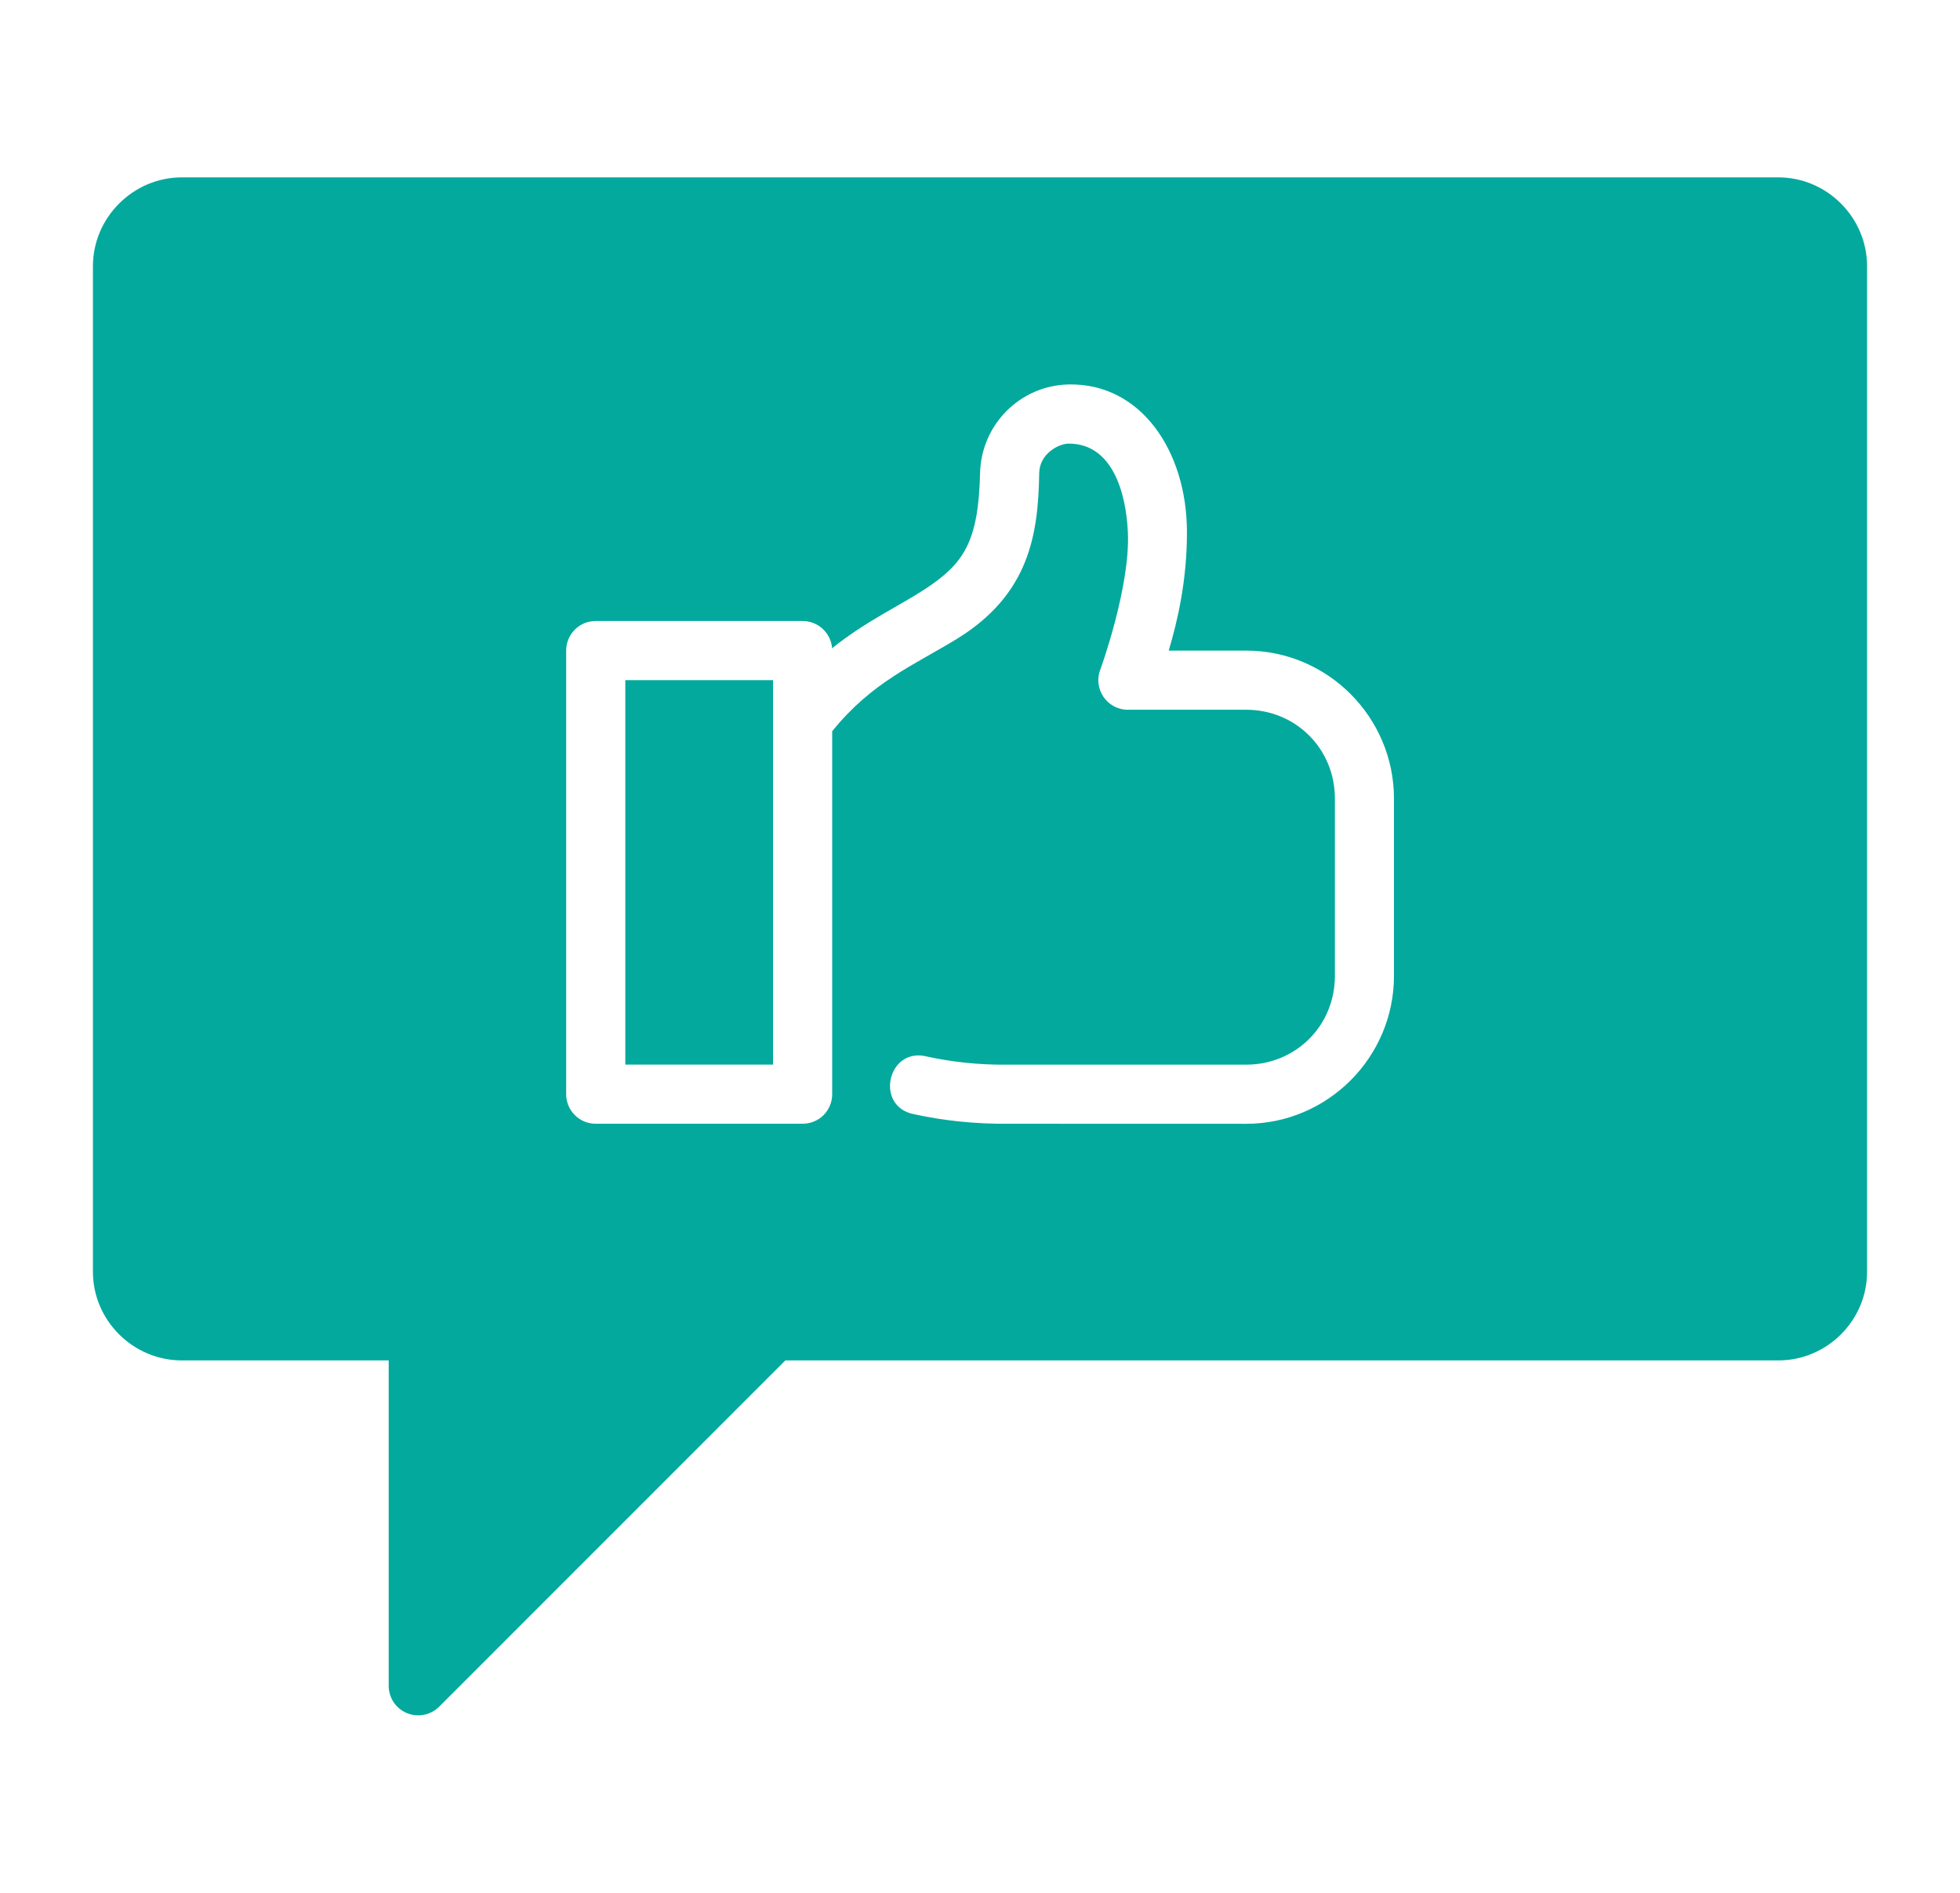 <svg width="29" height="28" viewBox="0 0 29 28" fill="none" xmlns="http://www.w3.org/2000/svg">
<path d="M2.689 2.624C1.97 2.624 1.375 3.218 1.375 3.938V18.814C1.375 19.533 1.97 20.124 2.689 20.124H5.751V24.937C5.751 25.023 5.777 25.108 5.824 25.18C5.872 25.252 5.941 25.308 6.02 25.341C6.1 25.374 6.188 25.383 6.273 25.366C6.358 25.349 6.436 25.308 6.497 25.247L11.62 20.124H26.313C27.033 20.124 27.625 19.533 27.625 18.814V3.938C27.625 3.218 27.033 2.624 26.313 2.624H2.689ZM15.812 5.687C16.881 5.666 17.562 6.673 17.562 7.874C17.562 8.59 17.424 9.183 17.292 9.624H18.438C19.642 9.624 20.625 10.608 20.625 11.812V14.437C20.625 15.641 19.642 16.624 18.438 16.624L14.94 16.623C14.416 16.63 13.942 16.573 13.529 16.483C12.935 16.375 13.13 15.48 13.716 15.629C14.068 15.706 14.474 15.756 14.935 15.749H18.438C19.173 15.749 19.751 15.172 19.751 14.437V11.812C19.751 11.077 19.173 10.499 18.438 10.499H16.688C16.377 10.499 16.165 10.183 16.284 9.895C16.284 9.895 16.725 8.68 16.688 7.875C16.662 7.295 16.463 6.562 15.813 6.562C15.675 6.562 15.381 6.702 15.376 7C15.361 7.893 15.238 8.791 14.151 9.455C13.524 9.839 12.901 10.088 12.313 10.817V16.188C12.313 16.304 12.266 16.415 12.184 16.497C12.102 16.578 11.99 16.624 11.874 16.623H8.812C8.697 16.623 8.586 16.577 8.505 16.495C8.423 16.414 8.377 16.303 8.377 16.188V9.625C8.376 9.509 8.422 9.398 8.504 9.315C8.585 9.233 8.696 9.186 8.812 9.186H11.874C11.985 9.186 12.091 9.227 12.172 9.302C12.253 9.377 12.303 9.479 12.312 9.589C12.817 9.185 13.308 8.963 13.684 8.716C14.257 8.34 14.477 8.022 14.501 6.999C14.518 6.283 15.091 5.702 15.812 5.687ZM9.252 10.061V15.748H11.438V10.061H9.252Z" fill="#03A99D"/>
</svg>
